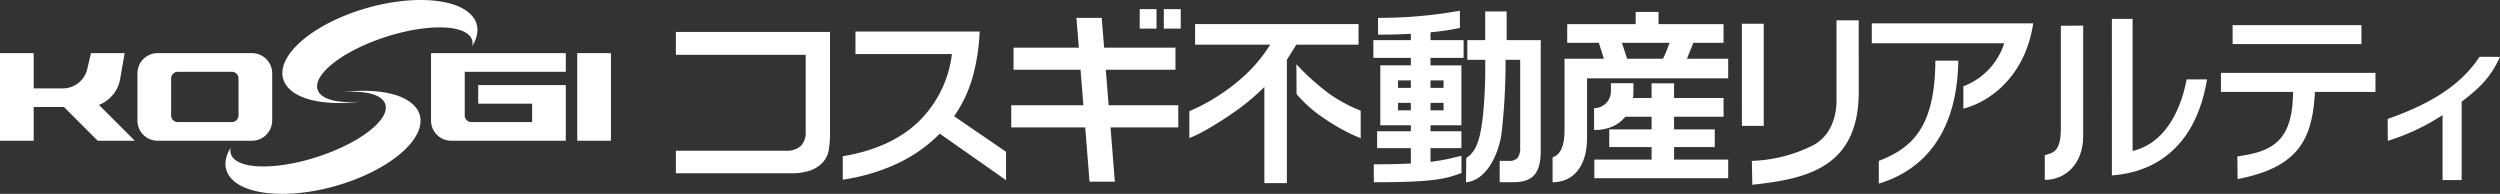 <svg id="foot_logo" xmlns="http://www.w3.org/2000/svg" xmlns:xlink="http://www.w3.org/1999/xlink" width="600" height="46.524" viewBox="0 0 600 46.524">
  <rect x="0" y="0" width="600" height="46.524" fill="#333333" stroke="none"/>
  <defs>
    <clipPath id="clip-path">
      <rect id="長方形_1222" data-name="長方形 1222" width="600" height="46.524" fill="#fff"/>
    </clipPath>
  </defs>
  <g id="グループ_889" data-name="グループ 889" transform="translate(0 0)" clip-path="url(#clip-path)">
    <path id="パス_3030" data-name="パス 3030" d="M69.479,3.309C57.2,7.96,50.513,15.78,54.547,20.786c2.708,3.36,9.568,4.584,17.5,3.623-4.659.376-8.327-.282-9.738-2.03-2.585-3.2,3.4-8.869,13.372-12.643S95.832,5.5,98.418,8.708a2.689,2.689,0,0,1,.519,2.377c1.585-2.58,1.728-5.094.077-7.139-4.032-5-17.255-5.286-29.536-.637" transform="translate(14.398 0)" fill="#fff"/>
    <path id="パス_3031" data-name="パス 3031" d="M73.328,38.585C85.609,33.934,92.3,26.111,88.262,21.11c-2.71-3.362-9.569-4.586-17.5-3.624,4.659-.373,8.327.281,9.738,2.028,2.587,3.206-3.4,8.868-13.372,12.642s-20.152,4.236-22.739,1.03a2.689,2.689,0,0,1-.517-2.378c-1.586,2.579-1.731,5.1-.081,7.141,4.033,5,17.257,5.285,29.539.637" transform="translate(11.496 4.631)" fill="#fff"/>
    <path id="パス_3032" data-name="パス 3032" d="M23.449,31.064l-8.086-8.086H8.086v8.086H0V10.041H8.086v8.466h7.179a6.059,6.059,0,0,0,5.725-4.853l.841-3.612h8.087L28.787,16.51a8.128,8.128,0,0,1-5.046,5.95l8.6,8.6Z" transform="translate(0 2.709)" fill="#fff"/>
    <path id="パス_3033" data-name="パス 3033" d="M50.234,24.977a1.6,1.6,0,0,1-1.616,1.616H35.681a1.6,1.6,0,0,1-1.618-1.616V16.132a1.6,1.6,0,0,1,1.618-1.615H48.618a1.6,1.6,0,0,1,1.616,1.615Zm8.086,1.237V14.892a4.867,4.867,0,0,0-4.85-4.85H30.831a4.845,4.845,0,0,0-4.852,4.85V26.214a4.843,4.843,0,0,0,4.852,4.852H53.469a4.865,4.865,0,0,0,4.85-4.852" transform="translate(7.008 2.709)" fill="#fff"/>
    <path id="パス_3034" data-name="パス 3034" d="M113.813,31.064H86.323a4.841,4.841,0,0,1-4.85-4.852V10.041h32.34v4.475H89.559v10.46a1.6,1.6,0,0,0,1.615,1.616h14.555V22.171H92.79V17.7h21.022Z" transform="translate(21.978 2.709)" fill="#fff"/>
    <rect id="長方形_1221" data-name="長方形 1221" width="8.085" height="21.023" transform="translate(138.543 12.75)" fill="#fff"/>
    <path id="パス_3035" data-name="パス 3035" d="M392.531,4.413c-1.888,12.634-10.346,18.861-16.762,20.465V19.523A16.42,16.42,0,0,0,385.578,9.2H353.789V4.413ZM355.473,37.421c8.036-3.116,13.487-8.069,13.579-24.054h5.508c-.277,16.808-7.793,26.1-19.087,29.508Z" transform="translate(95.439 1.19)" fill="#fff"/>
    <path id="パス_3036" data-name="パス 3036" d="M456.869,16.213v4.575H442.347l-.089,1.288C441.5,32.824,437.64,39,423.782,41.706l-.064-5.437c7.2-1.107,12.944-2.691,13.344-14.238l.044-1.243H419.786V16.213ZM453.5,9.286H422.585V4.755H453.5Z" transform="translate(113.243 1.283)" fill="#fff"/>
    <path id="パス_3037" data-name="パス 3037" d="M469.05,40.316h-4.575V24.727A52.125,52.125,0,0,1,451.328,30.9l-.032-5.248c11.363-3.985,18.019-8.749,22.049-14.92l4.913.022c-2.333,5.012-4.635,7.221-9.208,10.774Z" transform="translate(121.743 2.895)" fill="#fff"/>
    <path id="パス_3038" data-name="パス 3038" d="M404.142,35.277c10.215-2.442,12.525-14.918,12.968-17.184h4.9c-3.524,21.162-18.621,22.691-22.84,23.046V3.566h4.974Z" transform="translate(107.681 0.962)" fill="#fff"/>
    <path id="パス_3039" data-name="パス 3039" d="M390.343,4.868V29.593c0,5.788-2.136,5.8-3.854,6.331v5.941c4.917,0,9.217-3.789,9.217-10.547V4.85Z" transform="translate(104.261 1.308)" fill="#fff"/>
    <path id="パス_3040" data-name="パス 3040" d="M334.477,29.176h-5.238V4.656h5.238ZM357.279,21c0,18.061-12.308,20.9-25.539,22.3l-.108-5.728a34.8,34.8,0,0,0,14.6-3.7c5.238-2.664,5.714-8.763,5.714-10.478V3.845h5.328Z" transform="translate(88.817 1.037)" fill="#fff"/>
    <path id="パス_3041" data-name="パス 3041" d="M127.751,6.039H164.74V31.164a30.03,30.03,0,0,1-.276,3.07,5.919,5.919,0,0,1-1.569,3.221,7.51,7.51,0,0,1-2.919,1.842,13.7,13.7,0,0,1-4.536.665h-27.69V34.54h26.372a5.02,5.02,0,0,0,3.609-1.133,4.573,4.573,0,0,0,1.172-3.456V11.523H127.751Z" transform="translate(34.463 1.629)" fill="#fff"/>
    <path id="パス_3042" data-name="パス 3042" d="M162.339,5.964h29.8a46.945,46.945,0,0,1-1.754,11.183,31.063,31.063,0,0,1-4.371,9.135l12.46,8.538v6.8l-15.9-11.145a35.763,35.763,0,0,1-10.253,7.2,47.666,47.666,0,0,1-13.027,3.841V35.892Q170.651,34,177.33,27.746a27.211,27.211,0,0,0,8.157-16.379H162.339Z" transform="translate(42.971 1.609)" fill="#fff"/>
    <path id="パス_3043" data-name="パス 3043" d="M191.688,10.98h15.669l-.575-7.158h6.061l.589,7.158h17.115v5.287h-16.72l.681,8.53h16.715V30.11H214.966L216,43.143h-6.076L208.891,30.11H191.138V24.8h17.311l-.683-8.53H191.688ZM226,6.394H221.97V1.721H226Zm5.812,0h-4.057V1.721h4.057Z" transform="translate(51.562 0.464)" fill="#fff"/>
    <path id="パス_3044" data-name="パス 3044" d="M265.405,4.551V9.485H250.483l-2.277,3.644v29.6h-5.4V19.647a54.082,54.082,0,0,1-6.8,5.723c-2.474,1.755-7.685,5.206-11.206,6.529V25.458a47.653,47.653,0,0,0,11.427-6.963,36.551,36.551,0,0,0,7.986-9.009H226.18V4.551Zm-14.873,16.8-.042-7.163a56.8,56.8,0,0,0,8.243,7.339,36.852,36.852,0,0,0,7.188,3.807v6.615a47.041,47.041,0,0,1-8.8-4.782,31.714,31.714,0,0,1-6.591-5.817" transform="translate(60.643 1.228)" fill="#fff"/>
    <path id="パス_3045" data-name="パス 3045" d="M273.3,24.1h3.13v1.8H273.3ZM268.578,4.8V9.05h-8.995V13.3h8.995v1.8h-7.33V29.475h7.33v1.453h-8.1v4.035h8.1v5.466l4.722-.221V34.963h7.41V30.927H273.3V29.475h7.41V15.109H273.3V13.3h7.937V9.05H273.3V4.44ZM273.3,18.71h3.13v1.8H273.3Zm-4.722,1.8H265.5v-1.8h3.074Zm0,5.394H265.5V24.1h3.074ZM291.571,9.05V2.162h-5.15V9.05h-4.287v4.717h4.287a116.63,116.63,0,0,1-.562,13.665c-.51,4.035-1.131,8.205-3.983,9.884l-.065,5.847c5.056-.448,7.913-7.018,8.542-11.792a151.655,151.655,0,0,0,.957-17.6h3.508V34.83a3.868,3.868,0,0,1-.676,2.548,2.841,2.841,0,0,1-2.108.655H289.9l-.005,5.112h3.384c2.25,0,3.887-.565,4.908-1.71s1.54-3.009,1.564-5.62V9.05Z" transform="translate(70.026 0.583)" fill="#fff"/>
    <path id="パス_3046" data-name="パス 3046" d="M321.542,9.665c-.179.481-.4,1.045-.649,1.691s-.569,1.352-.932,2.127h-8.624l-1.249-3.818ZM313.4,2.252V5.186H296.969V9.665h7.588l1.206,3.818h-9.437v17.3c0,3.86-1.142,5.842-2.871,6.375v5.982c4.951,0,8.273-3.814,8.273-10.62V18.2H335.6V13.483h-9.893l1.539-3.818h7.24V5.186h-15.6V2.252Zm-7.31,25.163h11.131v3.028H307.058v4.251h10.161v3.011H303.483v4.454H335.6V37.705H322.615V34.694h9.766V30.443h-9.766V27.415h11.874v-4.5H322.615V19.386h-5.4v3.527h-9.024Z" transform="translate(79.164 0.607)" fill="#fff"/>
    <path id="パス_3047" data-name="パス 3047" d="M260.459,3.738a108.688,108.688,0,0,0,19.655-1.713V6.144c-3.536.825-10.166,1.628-19.639,1.628Z" transform="translate(70.262 0.546)" fill="#fff"/>
    <path id="パス_3048" data-name="パス 3048" d="M259.658,31.5c13.411,0,16.556-.984,21.05-2.052v4.122c-3.747,1.407-6.5,2.232-21.034,2.232Z" transform="translate(70.046 7.944)" fill="#fff"/>
    <path id="パス_3049" data-name="パス 3049" d="M301.3,21.725v5.238c6.594,0,9.436-4.525,9.436-9.175V15.727h-5.393V17.6a4.067,4.067,0,0,1-4.043,4.128" transform="translate(81.28 4.242)" fill="#fff"/>
  </g>
</svg>
